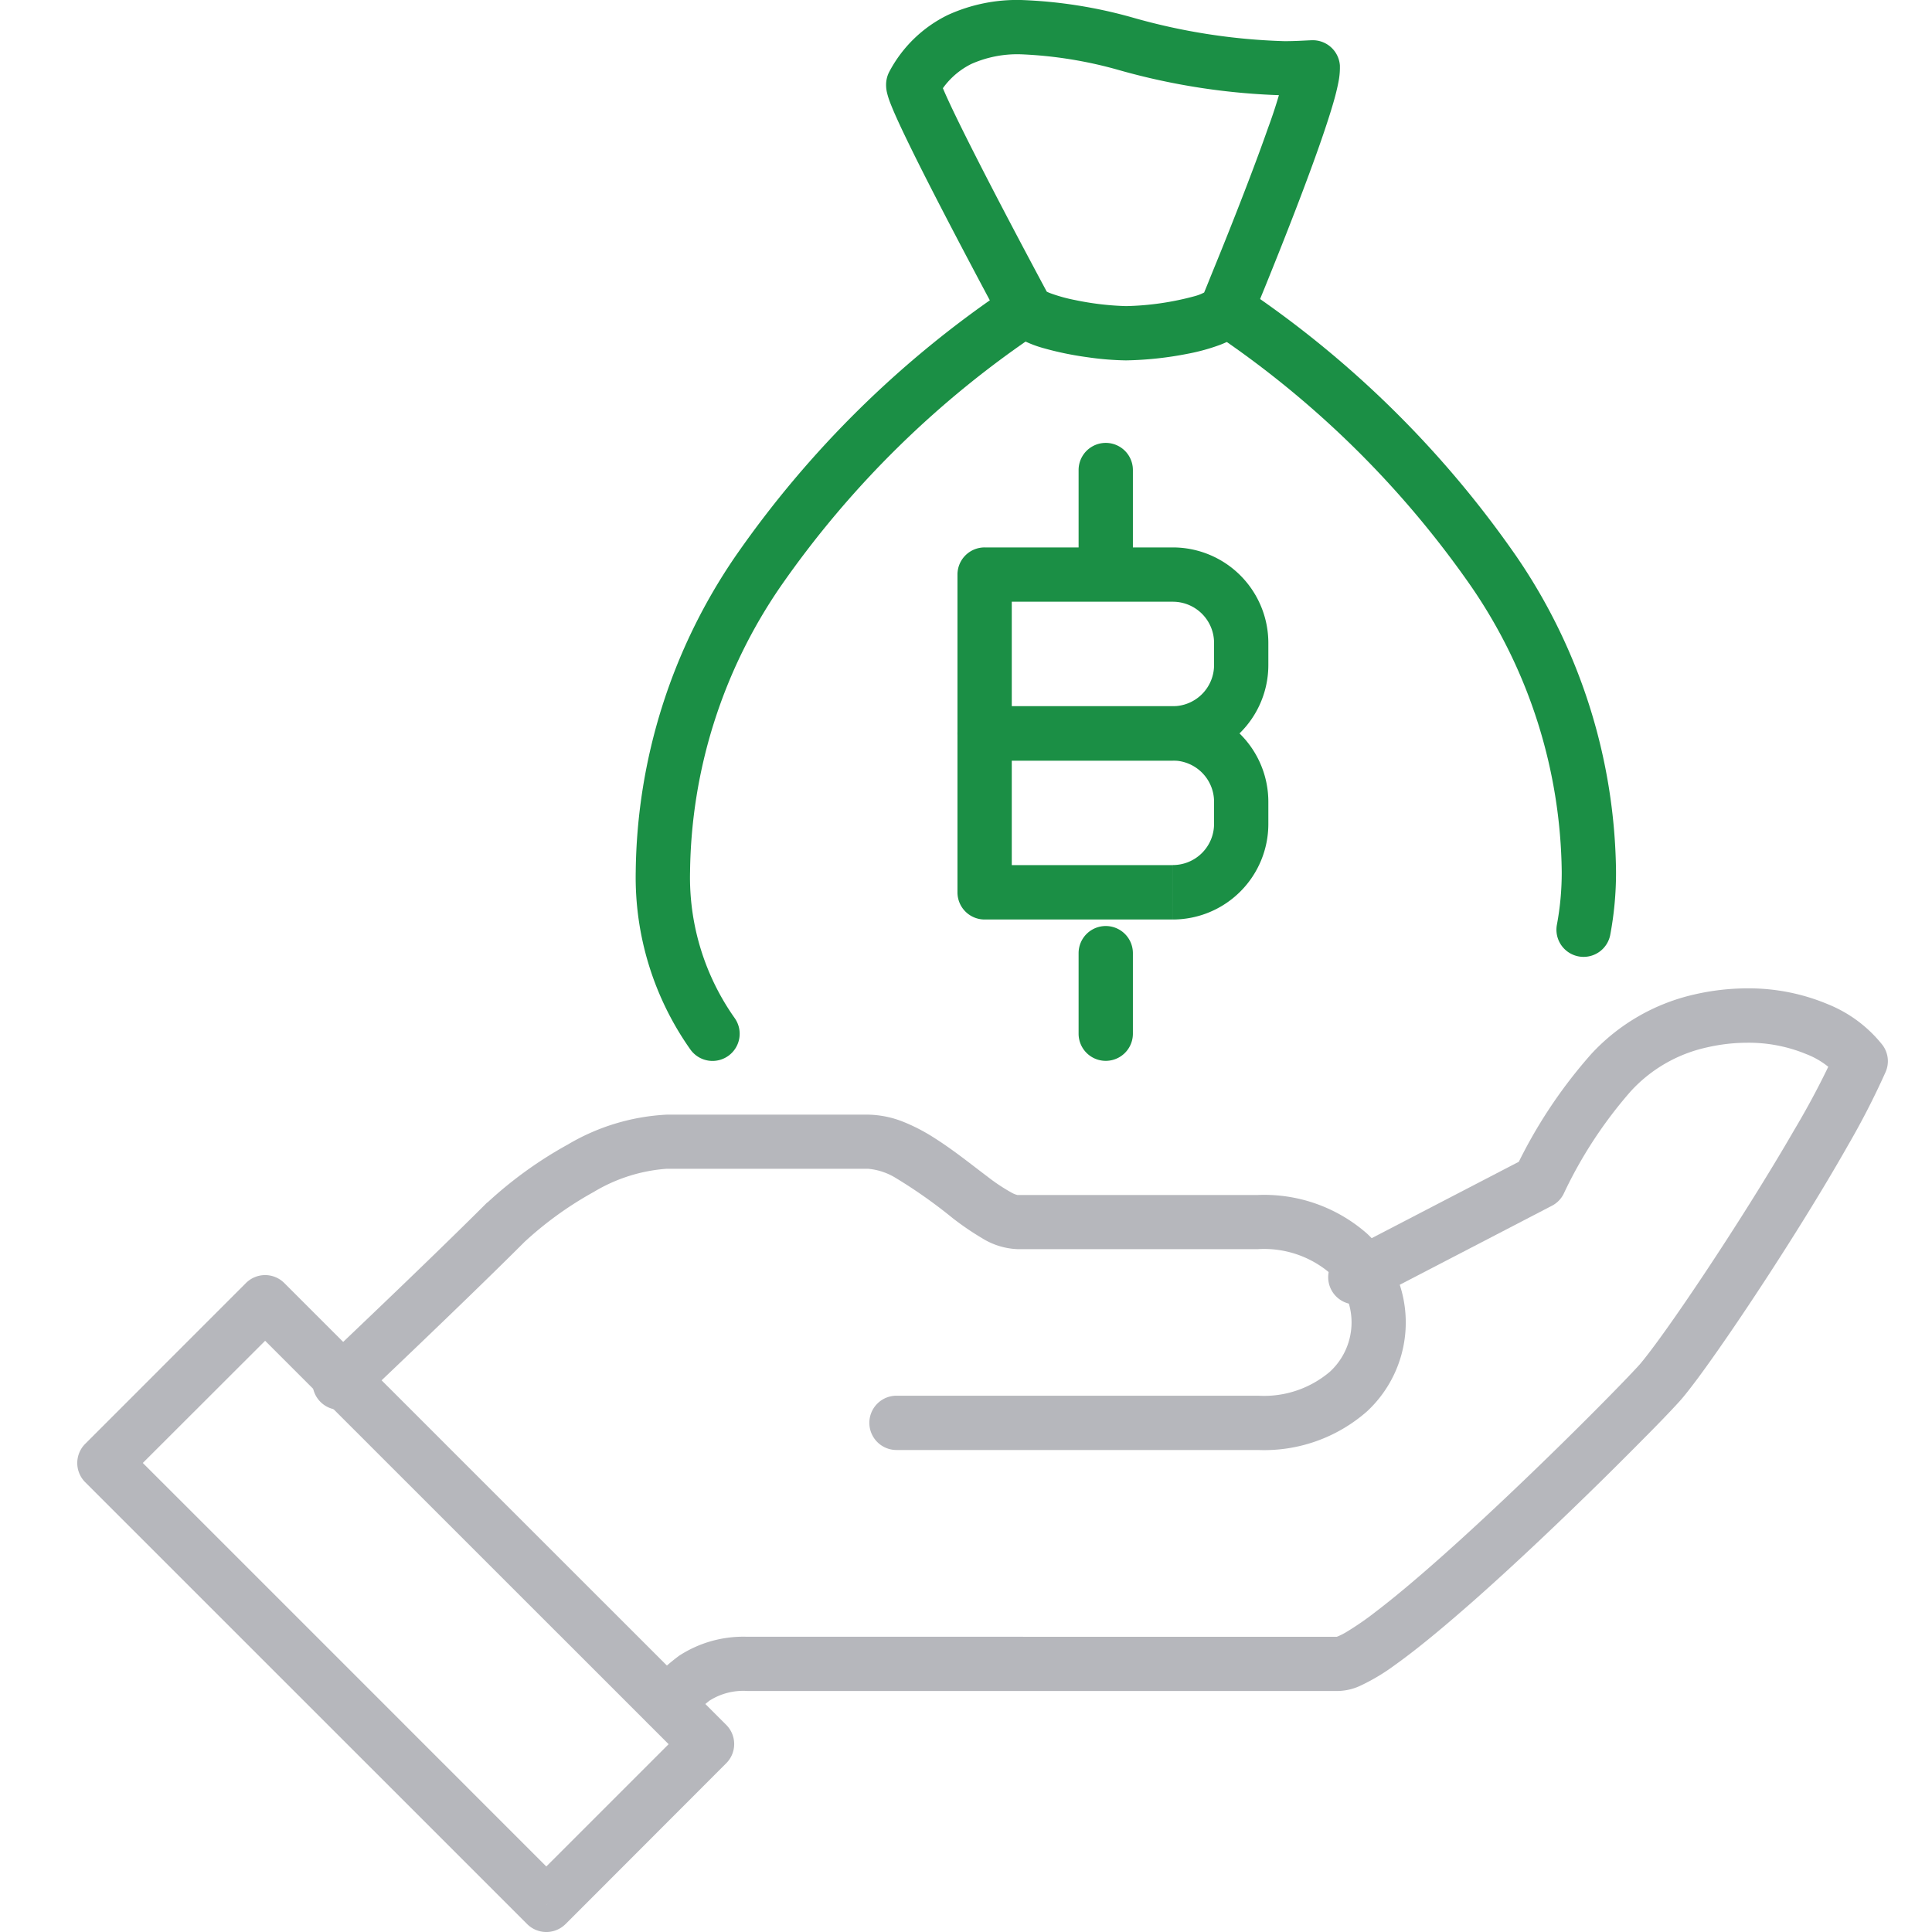 <svg xmlns="http://www.w3.org/2000/svg" xmlns:xlink="http://www.w3.org/1999/xlink" width="75" height="75" viewBox="0 0 75 75">
  <defs>
    <clipPath id="clip-path">
      <rect id="Rectangle_31587" data-name="Rectangle 31587" width="70.285" height="75" fill="none"/>
    </clipPath>
  </defs>
  <g id="Group_57803" data-name="Group 57803" transform="translate(7997 16811)">
    <rect id="Rectangle_39259" data-name="Rectangle 39259" width="75" height="75" transform="translate(-7997 -16811)" fill="none"/>
    <g id="Group_57799" data-name="Group 57799" transform="translate(-7994 -16811)">
      <g id="Group_50506" data-name="Group 50506" transform="translate(0 0)" clip-path="url(#clip-path)">
        <path id="Path_74937" data-name="Path 74937" d="M77.942,40.949a13.032,13.032,0,0,0,.23-2.48,22.053,22.053,0,0,0-3.854-12.22A39.924,39.924,0,0,0,63.656,15.762a1.054,1.054,0,0,0-1.209,1.726,37.848,37.848,0,0,1,10.108,9.917,19.932,19.932,0,0,1,3.509,11.064,10.974,10.974,0,0,1-.191,2.08,1.054,1.054,0,0,0,2.069.4" transform="translate(-18.438 -4.631)" fill="#1b8f45"/>
        <path id="Path_74938" data-name="Path 74938" d="M45.371,15.762A39.924,39.924,0,0,0,34.709,26.249,22.061,22.061,0,0,0,30.855,38.47a11.578,11.578,0,0,0,2.125,6.907,1.054,1.054,0,1,0,1.712-1.23,9.456,9.456,0,0,1-1.728-5.677,19.933,19.933,0,0,1,3.509-11.065A37.836,37.836,0,0,1,46.58,17.489a1.054,1.054,0,0,0-1.209-1.727" transform="translate(-9.176 -4.631)" fill="#1b8f45"/>
        <path id="Path_74939" data-name="Path 74939" d="M57.9,11.995l-.883-.575.4.259-.319-.353-.078.095.4.259-.319-.353.1.115-.094-.124-.011.009.1.115-.094-.124a1.761,1.761,0,0,1-.42.175A11.021,11.021,0,0,1,54,11.883a11.188,11.188,0,0,1-1.977-.235,6.257,6.257,0,0,1-.917-.25,1.6,1.6,0,0,1-.229-.1l-.015-.01-.019.027.02-.026h0l-.019.027.02-.026-.268.339.346-.254-.078-.084-.268.339.346-.254-.849.625.928-.5s-.271-.5-.677-1.265c-.61-1.145-1.525-2.88-2.283-4.379-.379-.748-.719-1.439-.958-1.957-.119-.258-.213-.474-.269-.618-.028-.072-.047-.126-.052-.144v0l-.663.173h.681a.663.663,0,0,0-.018-.173l-.663.173H45.8l.87.482a.973.973,0,0,0,.127-.482h-1l.87.482h0A2.988,2.988,0,0,1,48,2.481a4.4,4.4,0,0,1,1.924-.373,16.321,16.321,0,0,1,3.822.618,26.006,26.006,0,0,0,6.4.975c.526,0,.913-.029,1.144-.037L61.246,2.61l-1.052.068.4-.026h-.4v.026l.4-.026h-.252l-.148,0v0h.148l-.148,0a1.277,1.277,0,0,1-.026.174,18.787,18.787,0,0,1-.646,2.12c-.483,1.379-1.132,3.047-1.659,4.364-.263.659-.5,1.231-.663,1.638s-.267.646-.267.646l.972.406-.883-.575.883.575.972.406s.84-2.012,1.683-4.2c.421-1.093.843-2.229,1.166-3.194.161-.483.3-.922.4-1.3.05-.192.091-.368.123-.537a2.806,2.806,0,0,0,.055-.518l0-.11a1.056,1.056,0,0,0-1.09-.985c-.3.011-.614.036-1.067.036A23.943,23.943,0,0,1,54.259.682,18.234,18.234,0,0,0,49.92,0a6.468,6.468,0,0,0-2.841.584,5.1,5.1,0,0,0-2.254,2.175h0a1.092,1.092,0,0,0-.138.54,1.319,1.319,0,0,0,.043.33,3.18,3.18,0,0,0,.132.4c.195.5.545,1.229.979,2.106,1.3,2.611,3.318,6.353,3.321,6.359l.079.125a1.851,1.851,0,0,0,.555.485,4.465,4.465,0,0,0,1.005.412,12.338,12.338,0,0,0,1.686.349A11.5,11.5,0,0,0,54,13.99a13.541,13.541,0,0,0,2.4-.258,7.764,7.764,0,0,0,1.253-.346,3.327,3.327,0,0,0,.575-.282,1.81,1.81,0,0,0,.56-.535l.089-.169Z" transform="translate(-13.289 0)" fill="#1b8f45"/>
        <path id="Path_74940" data-name="Path 74940" d="M57.432,28.65V25.524a1.054,1.054,0,0,0-2.108,0V28.65a1.054,1.054,0,1,0,2.108,0" transform="translate(-16.453 -7.277)" fill="#1b8f45"/>
        <path id="Path_74941" data-name="Path 74941" d="M55.324,52.218v3.126a1.054,1.054,0,0,0,2.108,0V52.218a1.054,1.054,0,1,0-2.108,0" transform="translate(-16.453 -15.216)" fill="#1b8f45"/>
        <path id="Path_74942" data-name="Path 74942" d="M56.992,37.466V36.412H50.74V32.354h6.253a1.6,1.6,0,0,1,1.6,1.6v.856a1.6,1.6,0,0,1-1.6,1.6V38.52A3.71,3.71,0,0,0,60.7,34.811v-.856a3.71,3.71,0,0,0-3.709-3.709H49.686A1.053,1.053,0,0,0,48.632,31.3v6.166a1.053,1.053,0,0,0,1.054,1.054h7.306Z" transform="translate(-14.463 -8.995)" fill="#1b8f45"/>
        <path id="Path_74943" data-name="Path 74943" d="M56.992,46.242V45.188H50.74V41.13h6.253a1.6,1.6,0,0,1,1.6,1.6v.856a1.6,1.6,0,0,1-1.6,1.6V47.3A3.71,3.71,0,0,0,60.7,43.587v-.856a3.71,3.71,0,0,0-3.709-3.709H49.686a1.053,1.053,0,0,0-1.054,1.054v6.166A1.053,1.053,0,0,0,49.686,47.3h7.306Z" transform="translate(-14.463 -11.605)" fill="#1b8f45"/>
        <path id="Path_74944" data-name="Path 74944" d="M32.874,83.133a6.358,6.358,0,0,1,.912-.875,2.442,2.442,0,0,1,1.461-.375H58.2a2.129,2.129,0,0,0,.826-.192,7.844,7.844,0,0,0,1.383-.827c.877-.625,1.923-1.5,3.036-2.479,1.667-1.473,3.472-3.195,4.96-4.657.743-.731,1.407-1.4,1.934-1.934s.913-.944,1.125-1.18c.187-.21.4-.488.67-.846.925-1.246,2.411-3.443,3.84-5.721.714-1.138,1.412-2.295,2.015-3.36a30.388,30.388,0,0,0,1.454-2.837,1.048,1.048,0,0,0-.123-1.043A5.165,5.165,0,0,0,77.2,55.224a7.927,7.927,0,0,0-3.125-.616A9.19,9.19,0,0,0,72,54.849a7.784,7.784,0,0,0-3.979,2.3,19,19,0,0,0-2.959,4.482l.938.482-.486-.935-7.149,3.712a1.054,1.054,0,0,0,.971,1.871l7.15-3.713a1.043,1.043,0,0,0,.452-.453,17.031,17.031,0,0,1,2.607-3.989,5.644,5.644,0,0,1,2.933-1.7,7.042,7.042,0,0,1,1.6-.187,5.84,5.84,0,0,1,2.292.445,3.127,3.127,0,0,1,1.265.9l.846-.628-.969-.415A31.662,31.662,0,0,1,75.9,60.095c-1.045,1.81-2.352,3.875-3.5,5.6-.574.862-1.109,1.64-1.551,2.257s-.8,1.081-.958,1.26c-.13.145-.409.441-.783.826-1.313,1.353-3.843,3.861-6.212,6.01-1.183,1.074-2.33,2.06-3.245,2.757A11.557,11.557,0,0,1,58.5,79.6a2.55,2.55,0,0,1-.332.168l-.052.018.084.354v-.361l-.084.007.084.354v-.361H35.248a4.568,4.568,0,0,0-2.642.736,7.619,7.619,0,0,0-1.223,1.132,1.054,1.054,0,0,0,1.491,1.49" transform="translate(-9.242 -16.24)" fill="#b6b7bc"/>
        <path id="Path_74945" data-name="Path 74945" d="M35.669,74.6H49.705a6.044,6.044,0,0,0,4.23-1.5,4.71,4.71,0,0,0,0-6.9,6.044,6.044,0,0,0-4.23-1.5H40.348v.137l.019-.136h-.019v.137l.019-.136a.879.879,0,0,1-.215-.084,7.177,7.177,0,0,1-.971-.646c-.591-.442-1.282-1.005-2.037-1.483a7.16,7.16,0,0,0-1.2-.625,3.86,3.86,0,0,0-1.387-.283h-7.8a8.353,8.353,0,0,0-3.847,1.16,15.869,15.869,0,0,0-3.11,2.242L19.771,65c-1.158,1.158-2.77,2.716-4.091,3.98-.66.632-1.247,1.192-1.669,1.594l-.679.644a1.054,1.054,0,1,0,1.449,1.531s4.123-3.9,6.48-6.259l-.745-.745.719.771a13.786,13.786,0,0,1,2.682-1.934,6.38,6.38,0,0,1,2.838-.9h7.8a2.455,2.455,0,0,1,1.089.36,19.445,19.445,0,0,1,2.21,1.56,11.032,11.032,0,0,0,1.135.774,2.8,2.8,0,0,0,1.362.426h9.357a3.944,3.944,0,0,1,2.788.933,2.6,2.6,0,0,1,0,3.824,3.947,3.947,0,0,1-2.788.933H35.669a1.054,1.054,0,1,0,0,2.108" transform="translate(-3.867 -18.311)" fill="#b6b7bc"/>
        <path id="Path_74946" data-name="Path 74946" d="M18.209,94.9l.745.745L25.192,89.4a1.053,1.053,0,0,0,0-1.49L8.037,70.759a1.053,1.053,0,0,0-1.49,0L.308,77a1.055,1.055,0,0,0,0,1.491L17.463,95.643a1.055,1.055,0,0,0,1.491,0l-.745-.745.745-.745L2.544,77.743,7.292,73,22.956,88.66l-5.493,5.492.745.745.745-.745Z" transform="translate(0 -20.951)" fill="#b6b7bc"/>
      </g>
    </g>
  </g>
</svg>
